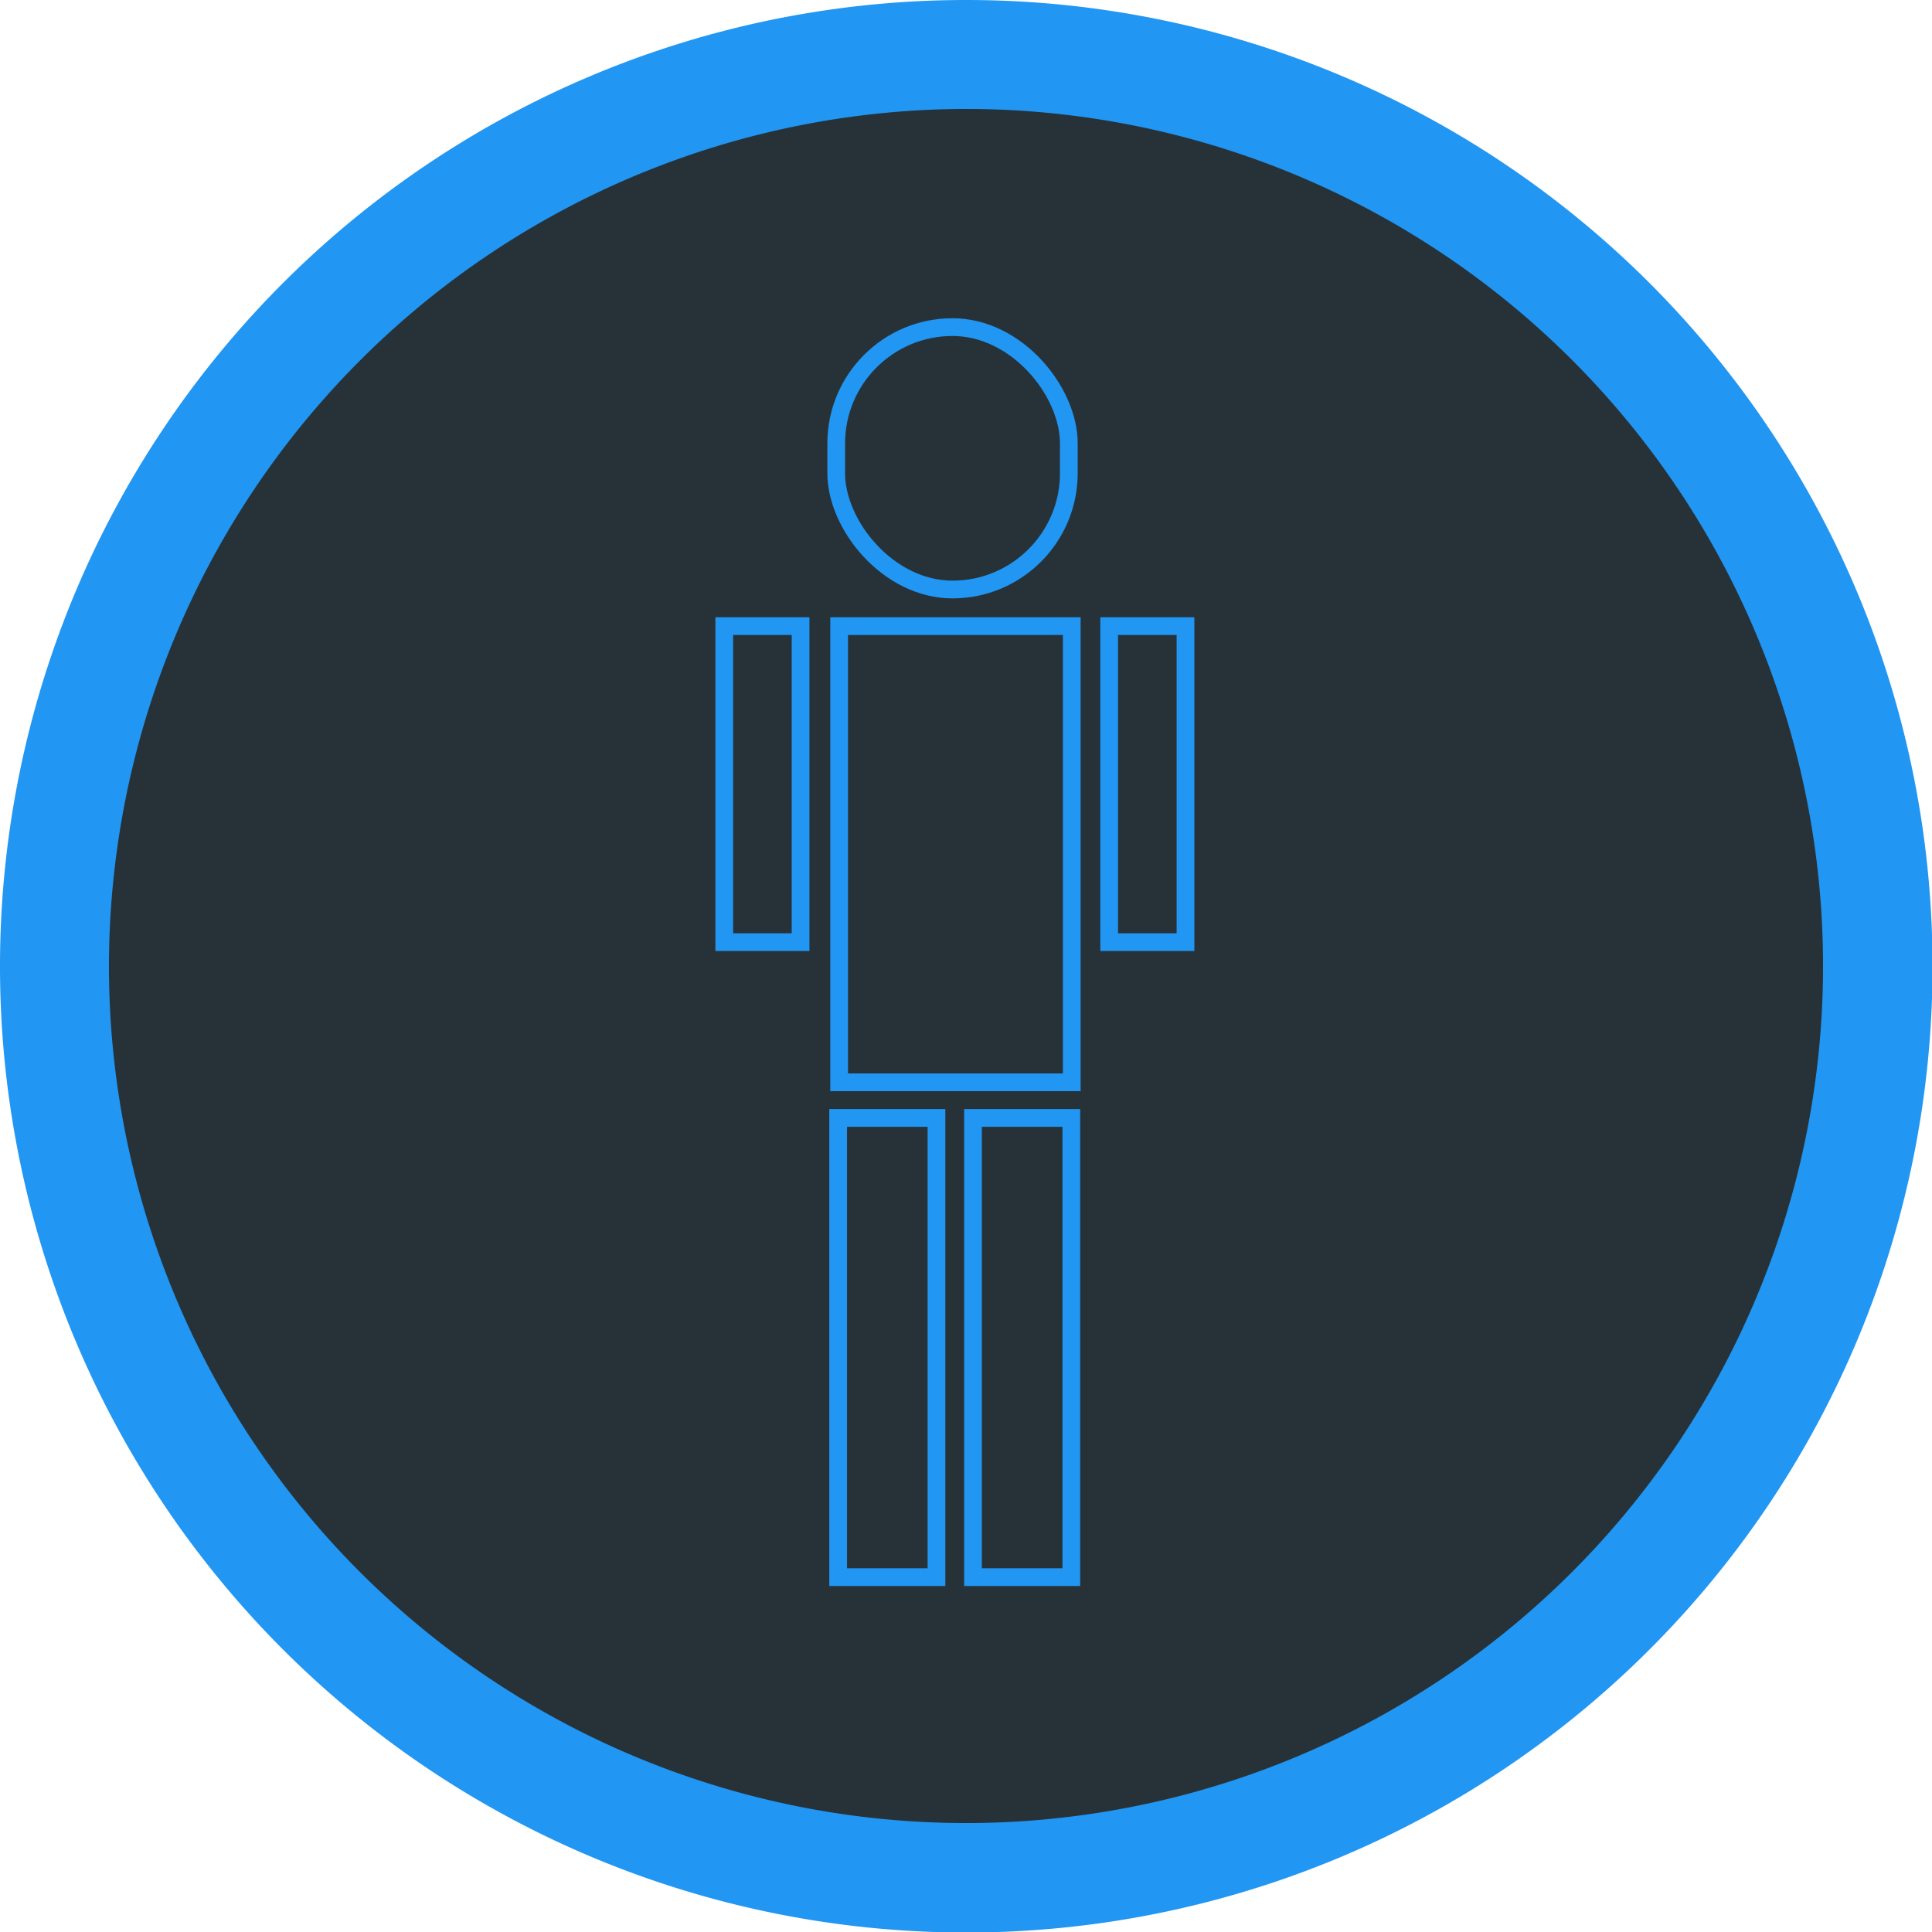 <svg xmlns="http://www.w3.org/2000/svg" width="100%" height="100%" viewBox="0 0 217.94 217.94"><defs><style>.cls-1{fill:#263238;}.cls-2{fill:#2196f3;}.cls-3,.cls-4{fill:none;stroke:#2196f3;stroke-miterlimit:10;stroke-width:2px;}.cls-3{stroke-linecap:round;}</style></defs><title>Asset 30</title><g id="Layer_2" data-name="Layer 2"><g id="Badge_BG_-_Film" data-name="Badge BG - Film"><g id="Circle_copy" data-name="Circle copy"><path class="cls-1" d="M109,211.8A102.83,102.83,0,1,1,211.8,109,102.94,102.94,0,0,1,109,211.8Z"/><path class="cls-2" d="M109,12.29A96.68,96.68,0,1,1,12.29,109,96.79,96.79,0,0,1,109,12.29M109,0a109,109,0,1,0,109,109A109,109,0,0,0,109,0Z"/><path class="cls-3" d="M84.4,85.11"/><path class="cls-3" d="M52.23,85.11"/><path class="cls-3" d="M152.9,85.11"/><path class="cls-3" d="M129.85,85.11"/></g></g><g id="Importance_of_Shape" data-name="Importance of Shape"><g id="Layer_14_copy" data-name="Layer 14 copy"><rect class="cls-4" x="94.33" y="36.9" width="26.24" height="29.6" rx="13.12" ry="13.12"/><rect class="cls-4" x="94.66" y="70.63" width="26.24" height="51.46"/><rect class="cls-4" x="81.7" y="70.63" width="8.61" height="35.65"/><rect class="cls-4" x="125.12" y="70.63" width="8.61" height="35.65"/><rect class="cls-4" x="94.55" y="126.11" width="11.09" height="51.8"/><rect class="cls-4" x="109.76" y="126.11" width="11.09" height="51.8"/></g></g></g></svg>
